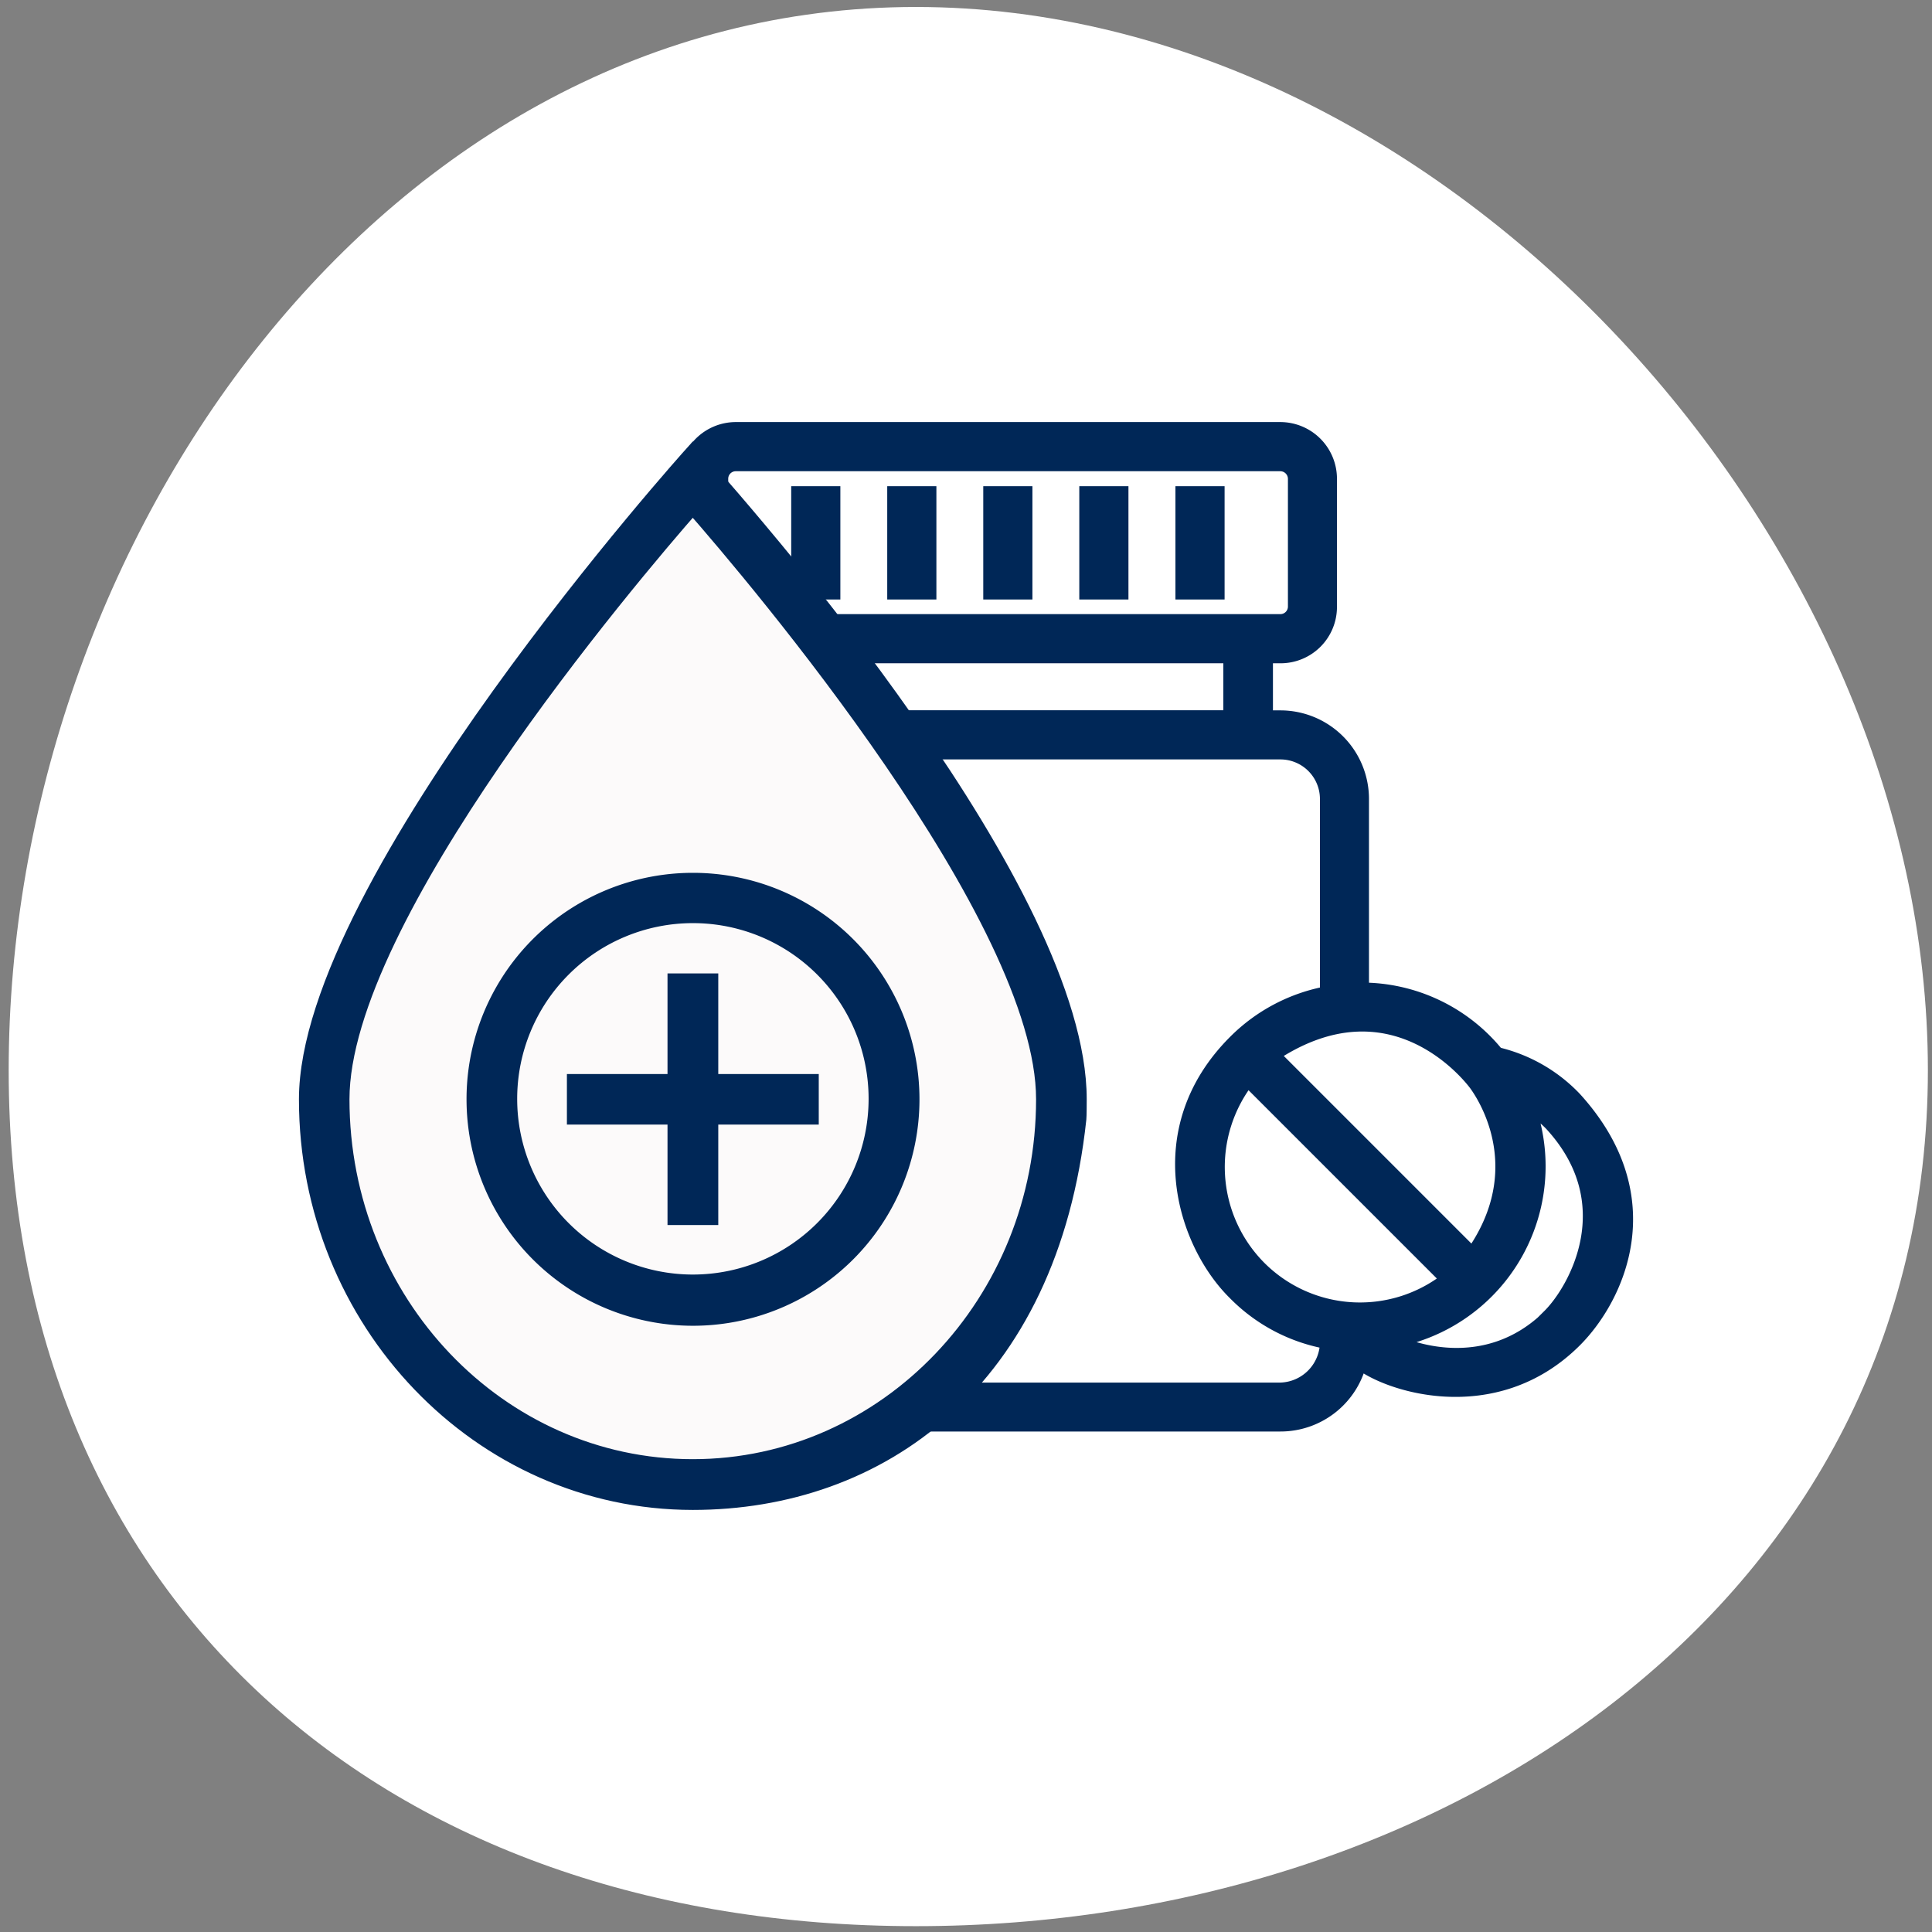 <svg id="Calque_1" data-name="Calque 1" xmlns="http://www.w3.org/2000/svg" viewBox="0 0 169 169"><rect x="0" y="0" width="169" height="169" fill="#808080" stroke="none"/><defs><style>.cls-1{fill:#fff;}.cls-2{fill:#002757;stroke:#002757;stroke-miterlimit:10;stroke-width:1.5px;}.cls-3{fill:#fcfafa;}</style></defs><path id="Tracé_521" data-name="Tracé 521" class="cls-1" d="M168.64,93.61c0,46.36-42.16,74.88-88.52,74.88S.76,140,.76,93.61s33-93,79.36-93S168.64,47.25,168.64,93.61Z"/><g id="noun_Medicine_Bottle_529744" data-name="noun Medicine Bottle 529744"><rect id="Rectangle_676" data-name="Rectangle 676" class="cls-2" x="86.76" y="43.28" width="2.8" height="8.41"/><rect id="Rectangle_677" data-name="Rectangle 677" class="cls-2" x="95.16" y="43.28" width="2.8" height="8.41"/><rect id="Rectangle_678" data-name="Rectangle 678" class="cls-2" x="103.57" y="43.28" width="2.8" height="8.41"/><rect id="Rectangle_679" data-name="Rectangle 679" class="cls-2" x="78.36" y="43.28" width="2.8" height="8.41"/><rect id="Rectangle_680" data-name="Rectangle 680" class="cls-2" x="69.96" y="43.28" width="2.8" height="8.41"/><path id="Tracé_717" data-name="Tracé 717" class="cls-2" d="M137.64,96.19a13.58,13.58,0,0,0-6.77-3.86A15.11,15.11,0,0,0,119,86.7V69.89a7,7,0,0,0-7-7h-1.4V57.27H112a4.18,4.18,0,0,0,4.2-4.19h0V41.88a4.21,4.21,0,0,0-4.2-4.21H64.35a4.21,4.21,0,0,0-4.19,4.21V53.07a4.2,4.2,0,0,0,4.2,4.2h1.41v5.61H64.35a7,7,0,0,0-7,7v47.59a7,7,0,0,0,7,7H112a7,7,0,0,0,6.86-5.55c2.27,2,11.79,5.26,18.82-1.78C141.34,113.47,145.48,104.8,137.64,96.19Zm-8.38-1.37h0c1.5,2.12,4.53,8.22-.44,15.13L111.11,92.24C121.84,85,128.85,94.24,129.26,94.82ZM110.07,111a12.64,12.64,0,0,1-.94-16.78l17.7,17.7A12.58,12.58,0,0,1,110.07,111ZM64.35,54.47a1.4,1.4,0,0,1-1.4-1.4V41.88a1.41,1.41,0,0,1,1.4-1.41H112a1.42,1.42,0,0,1,1.41,1.41V53.07a1.41,1.41,0,0,1-1.41,1.4Zm4.2,2.8h39.21v5.61H68.55ZM60.16,83.88H85.37v19.61H60.16ZM112,121.69H64.35a4.2,4.2,0,0,1-4.2-4.2h0V106.29h28V81.08h-28V69.89a4.21,4.21,0,0,1,4.2-4.21H112a4.21,4.21,0,0,1,4.21,4.2h0V87a15.19,15.19,0,0,0-8.09,4.24c-7.65,7.66-4.34,17.53,0,21.79a14.93,14.93,0,0,0,8.09,4.24A4.32,4.32,0,0,1,112,121.69Zm23.66-6.48c-5.57,5.52-12.49,3-14.22,2a15.37,15.37,0,0,0,11.93-20.85,11.16,11.16,0,0,1,2.39,1.83C142.32,105.26,137.91,112.94,135.62,115.21Z"/></g><path class="cls-3" d="M60.77,41.08s-69.43,65.49-3.66,88.41C125.51,118.42,74.05,51.34,60.77,41.08Z"/><g id="noun_Blood_bank_529741" data-name="noun Blood bank 529741"><path id="Tracé_713" data-name="Tracé 713" class="cls-2" d="M41.56,96.16A19.06,19.06,0,1,0,60.62,77.1,19.05,19.05,0,0,0,41.56,96.16Zm35.17,0A16.12,16.12,0,1,1,60.61,80,16.11,16.11,0,0,1,76.73,96.16Z"/><path id="Tracé_714" data-name="Tracé 714" class="cls-2" d="M59.14,85.9v8.8h-8.8v2.92h8.8v8.79h2.94V97.62h8.79V94.7H62.08V85.9Z"/><path id="Tracé_715" data-name="Tracé 715" class="cls-2" d="M60.6,128.39c-17,0-30.78-14.46-30.78-32.24,0-15.93,25.19-45.63,30.78-52,5.59,6.38,30.78,36.08,30.78,52C91.39,113.93,77.58,128.39,60.6,128.39ZM94.31,96.16c0-9-7-21.57-14.6-32.44l-1.84-2.59C70.1,50.27,60.6,39.74,60.6,39.74S26.9,77.19,26.9,96.16c0,19.39,15.13,35.17,33.7,35.17,16.22,0,31.2-10.4,33.68-33.47C94.28,97.86,94.31,97.58,94.31,96.16Z"/></g></svg>